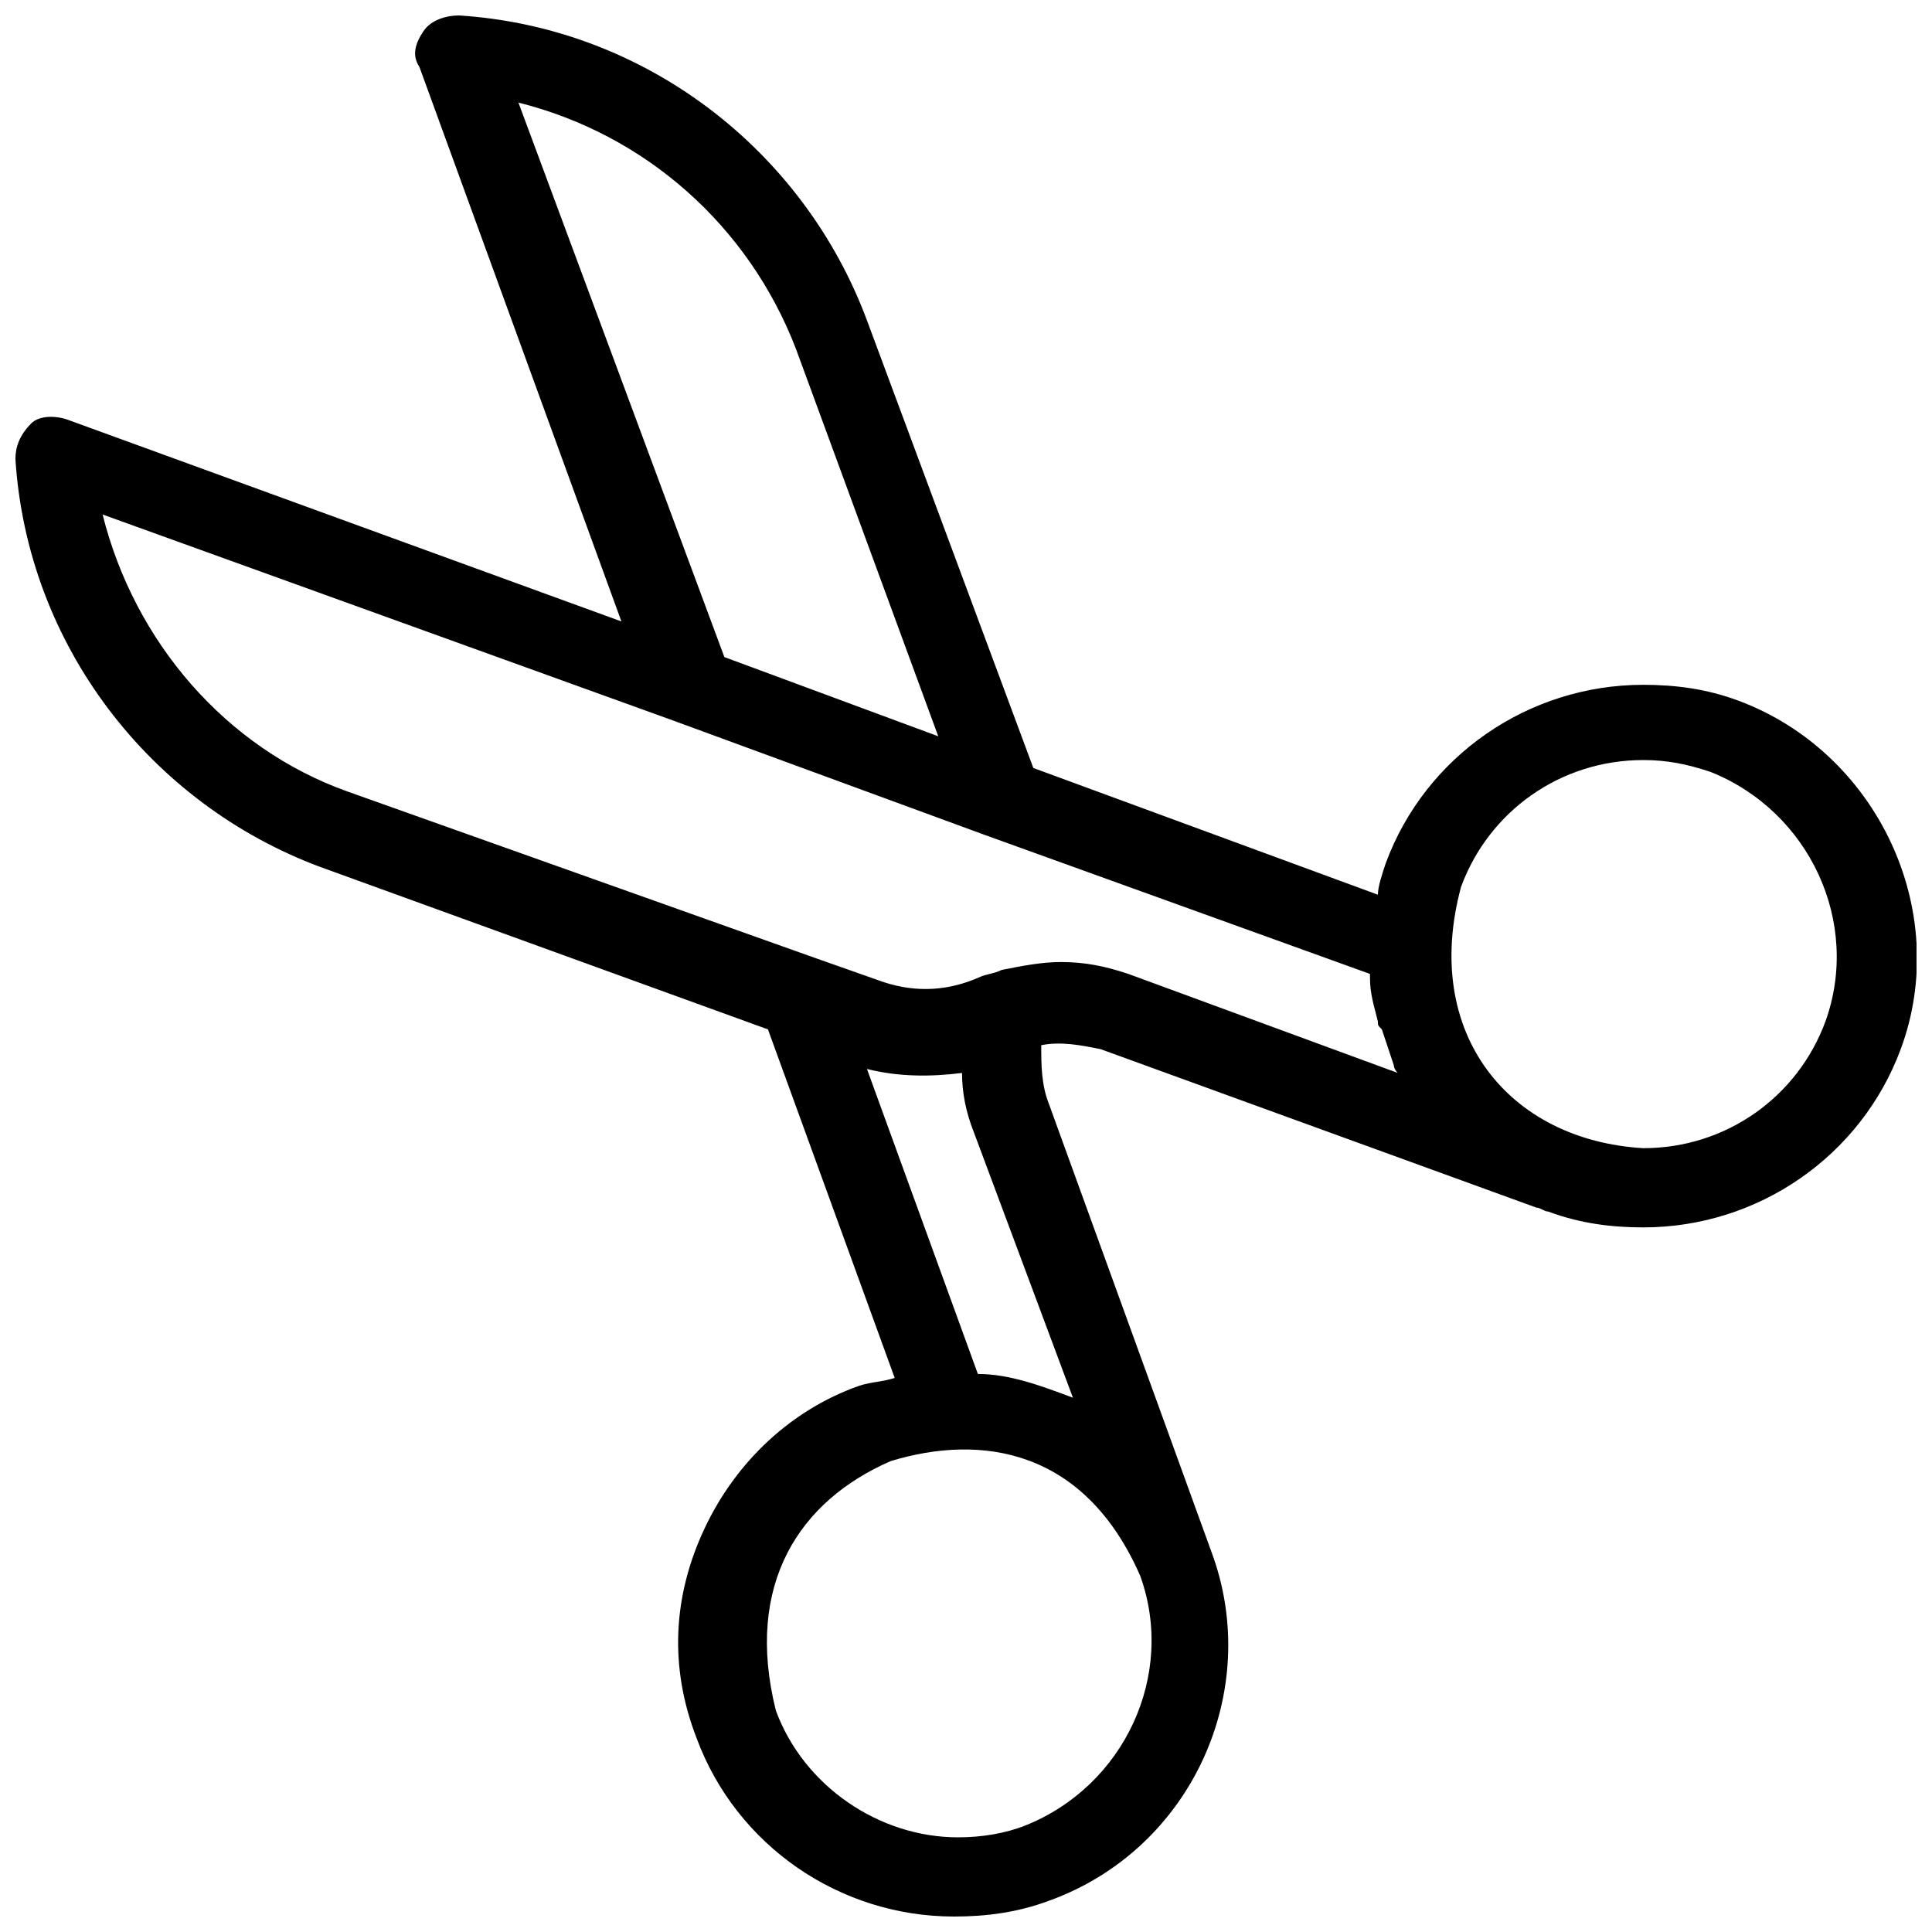 <?xml version="1.0" encoding="UTF-8"?>
<!-- Uploaded to: ICON Repo, www.iconrepo.com, Generator: ICON Repo Mixer Tools -->
<svg width="800px" height="800px" version="1.1" viewBox="144 144 512 512" xmlns="http://www.w3.org/2000/svg">
 <defs>
  <clipPath id="a">
   <path d="m148.09 148.09h503.81v503.81h-503.81z"/>
  </clipPath>
 </defs>
 <g clip-path="url(#a)">
  <path d="m604.67 329.68c-8.398-3.148-16.793-4.199-25.191-4.199-30.438 0-57.727 18.895-68.223 47.23-1.051 3.148-2.098 6.297-2.098 8.398l-91.316-33.586-44.086-118.61c-16.793-45.133-58.777-77.672-108.11-80.82-3.148 0-7.348 1.051-9.445 4.199-2.098 3.148-3.148 6.297-1.051 9.445l53.531 146.95-146.95-53.531c-3.148-1.051-7.348-1.051-9.445 1.051-3.148 3.148-4.199 6.297-4.199 9.445 3.148 49.332 35.688 91.316 80.82 108.11l118.61 43.035 33.586 92.363c-3.148 1.051-6.297 1.051-9.445 2.098-17.844 6.297-32.539 19.941-40.934 37.785-8.398 17.844-9.445 36.734-2.098 55.629 10.496 28.34 37.785 47.23 68.223 47.23 8.398 0 16.793-1.051 25.191-4.199 37.785-13.645 56.68-55.629 43.035-92.363l-43.035-118.61c-2.098-5.246-2.098-10.496-2.098-15.742 5.246-1.051 10.496 0 15.742 1.051l115.46 41.984c1.051 0 2.098 1.051 3.148 1.051 8.398 3.148 16.793 4.199 25.191 4.199 30.438 0 57.727-18.895 68.223-47.23 13.645-36.738-6.301-78.723-43.035-92.367zm-323.28-158.49c33.586 8.398 60.879 32.539 73.473 65.074l37.785 102.86-56.68-20.992zm164.79 390.45c9.445 26.238-4.199 55.629-30.438 66.125-5.246 2.098-11.547 3.148-17.844 3.148-20.992 0-40.934-13.645-48.281-33.586-8.398-33.586 6.297-55.629 30.438-66.125 24.141-7.348 51.434-3.148 66.125 30.438zm-17.844-47.23c-8.398-3.148-16.793-6.297-25.191-6.297l-29.391-80.82c8.398 2.098 16.793 2.098 25.191 1.051 0 5.246 1.051 10.496 3.148 15.742zm14.695-112.31c-6.297-2.098-11.547-3.148-17.844-3.148-5.246 0-10.496 1.051-15.742 2.098-2.098 1.051-4.199 1.051-6.297 2.098-7.348 3.148-15.742 4.199-25.191 1.051l-17.844-6.297-123.85-44.082c-32.539-11.547-56.68-39.887-65.074-73.473l151.14 54.578 82.918 30.438 101.81 36.734v1.051c0 4.199 1.051 7.348 2.098 11.547 0 1.051 0 1.051 1.051 2.098 1.051 3.148 2.098 6.297 3.148 9.445 0 0 0 1.051 1.051 2.098zm184.73 12.594c-7.348 19.941-26.238 33.586-48.281 33.586-35.688-2.098-58.777-30.438-48.281-69.273 7.348-19.941 26.238-33.586 48.281-33.586 6.297 0 11.547 1.051 17.844 3.148 26.238 10.496 39.883 39.887 30.438 66.125z"/>
 </g>
</svg>